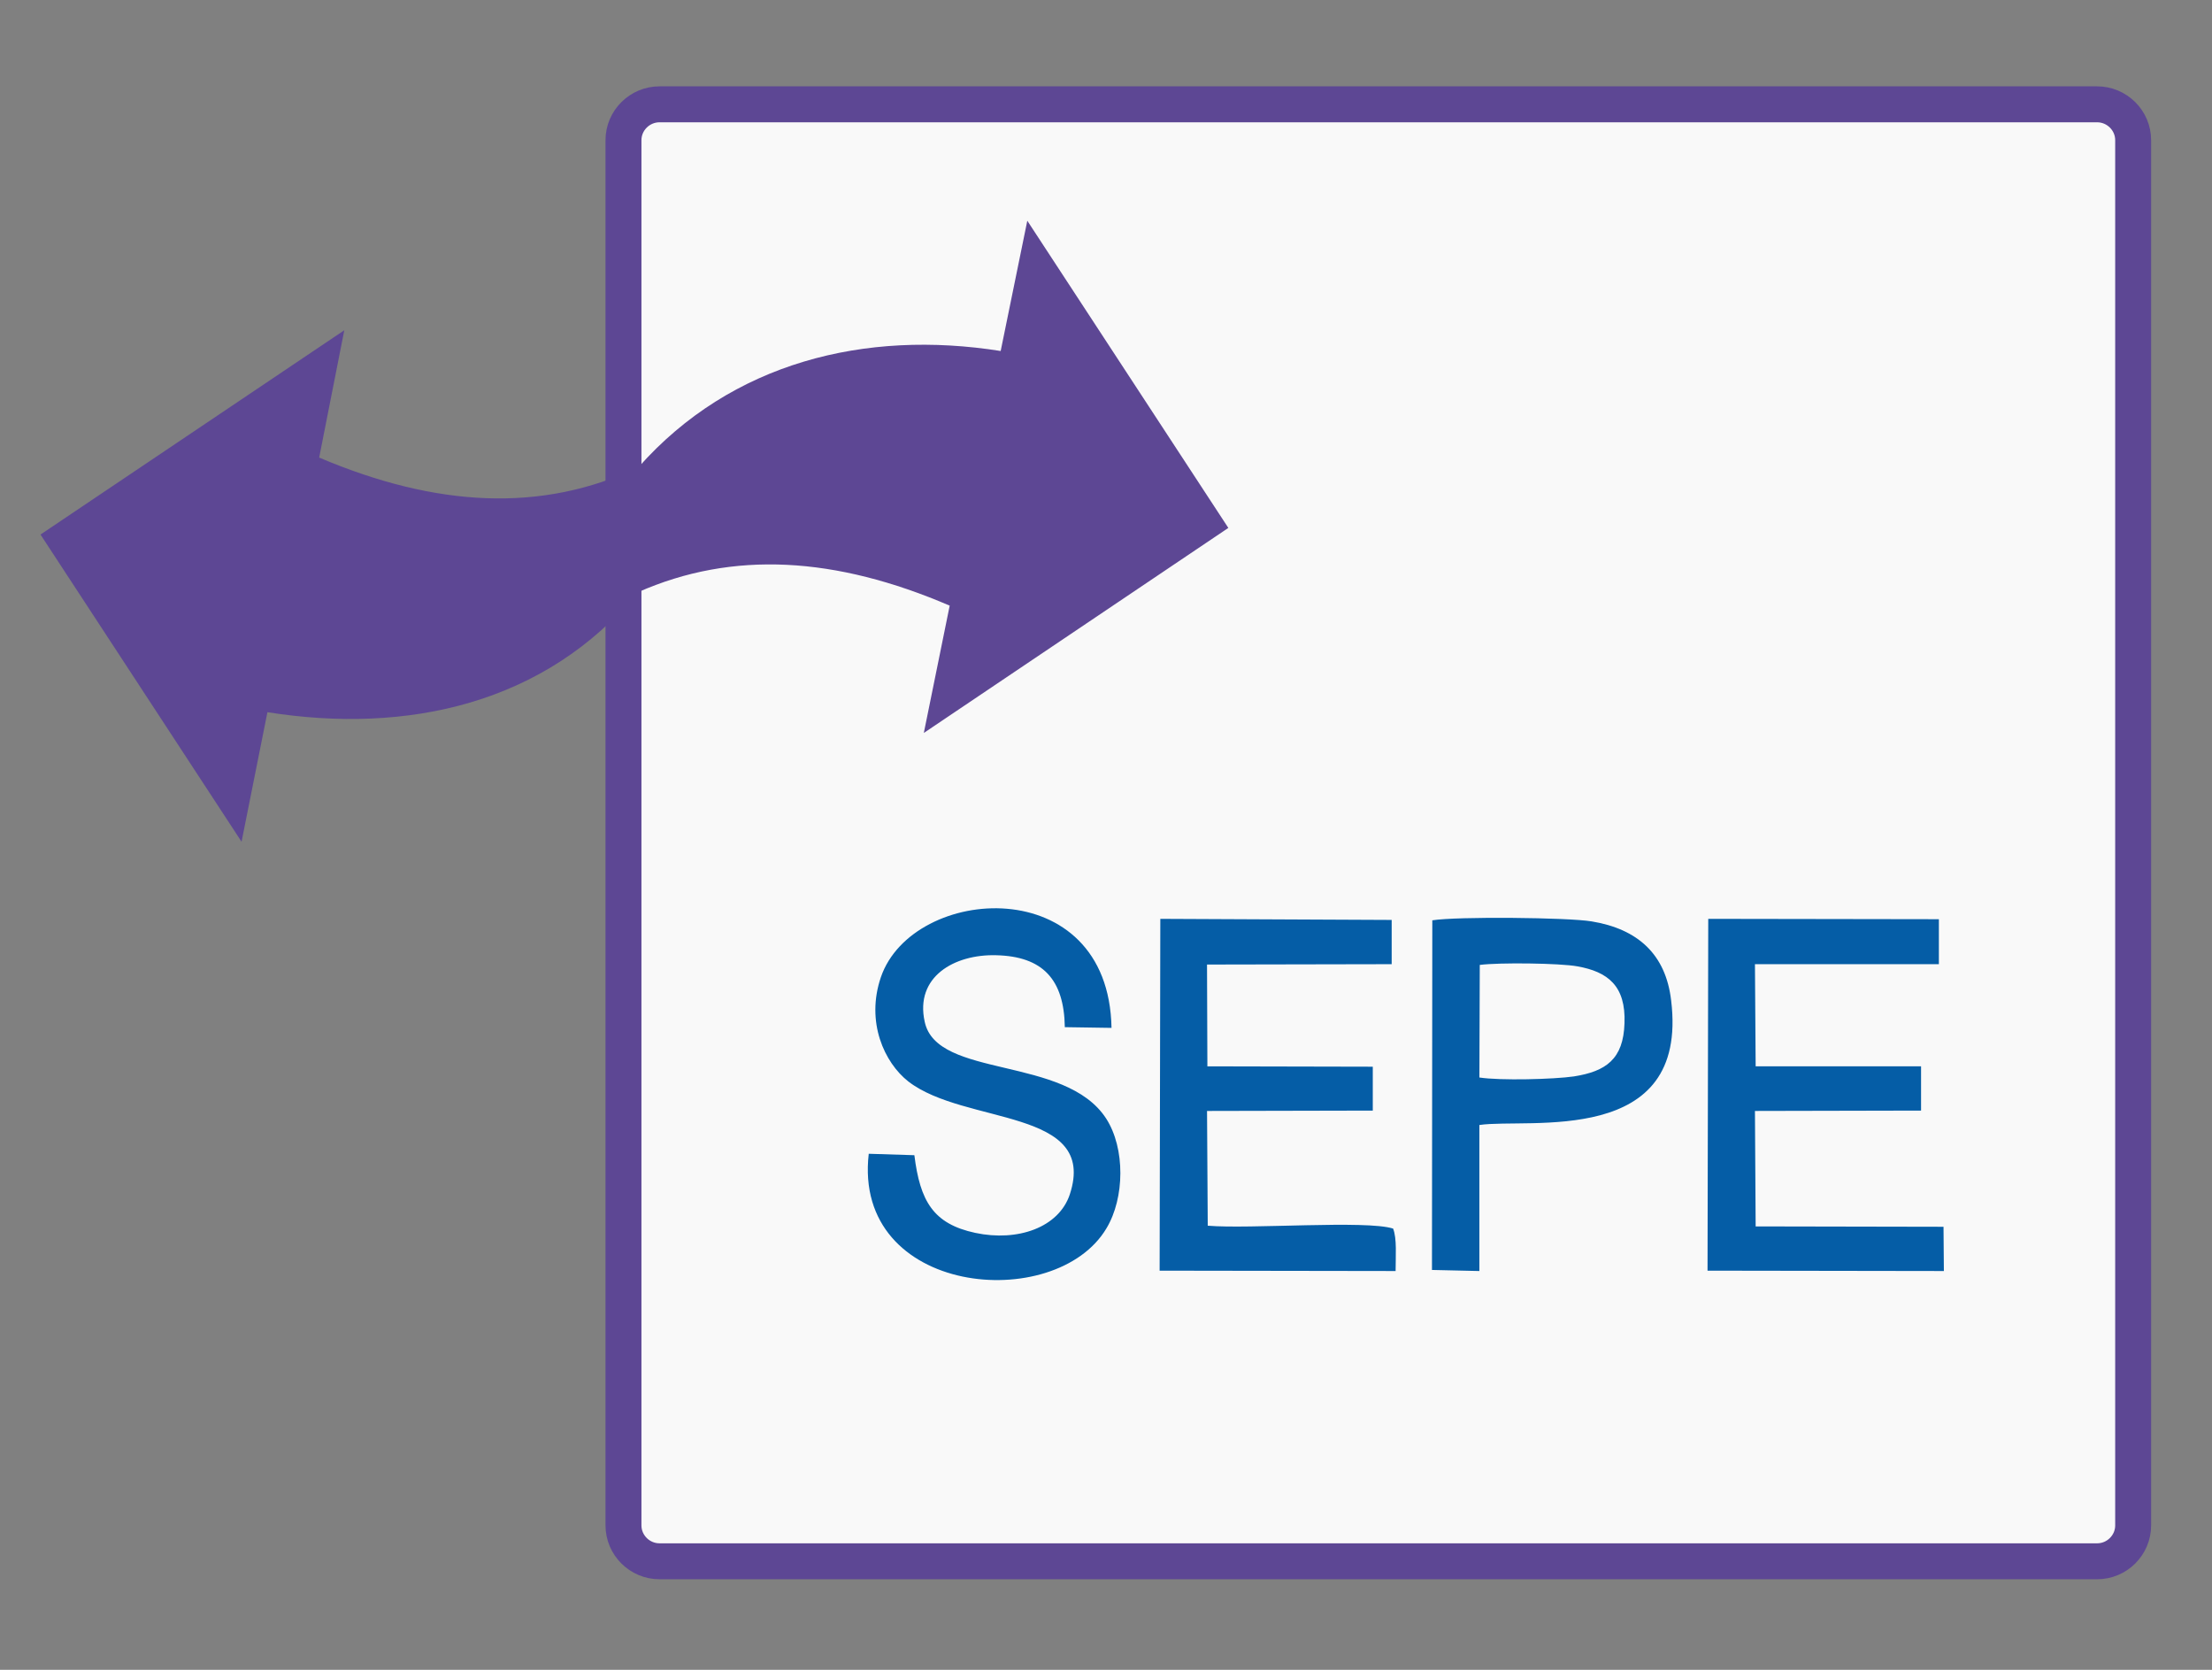<svg height="80" viewBox="0 0 106 80" width="106" xmlns="http://www.w3.org/2000/svg"><rect x="0" y="0" width="106" height="80" fill="#808080" stroke="none"/><g fill-rule="evenodd" transform="matrix(.919 0 0 .919 -1.149 -.041)"><path d="m35.641 5.483h74.961c1.034 0 1.88.842 1.88 1.871v72.213c0 1.029-.846 1.871-1.88 1.871h-74.961c-1.034 0-1.88-.842-1.88-1.871v-72.213c0-1.029.846-1.871 1.88-1.871z" fill="#f9f9f9" stroke="#5d4794" stroke-width="1.874"/><path d="m75.919 66.25 2.472.056v-7.613c2.547-.375 10.93 1.181 10-6.488-.279-2.419-1.747-3.732-4.145-4.126-1.208-.206-7.045-.263-8.309-.056zm-26.99-5.982-2.379-.075c-.855 7.407 9.74 8.364 12.398 3.882.948-1.575.985-4.163-.019-5.719-2.138-3.3-8.829-2.063-9.461-5.044-.52-2.344 1.543-3.525 3.718-3.469 2.435.056 3.55 1.256 3.588 3.75l2.435.037c-.149-8.214-10.372-7.463-12.026-2.644-.799 2.344.186 4.463 1.431 5.438 2.956 2.288 9.907 1.369 8.42 5.888-.576 1.725-2.714 2.475-4.926 2.006-2.193-.469-2.881-1.65-3.179-4.051zm12.789 6.019 12.305.019c0-.788.074-1.688-.13-2.213-1.413-.45-7.491.037-9.666-.15l-.037-5.982 8.643-.019v-2.288l-8.625-.019-.019-5.307 9.629-.019v-2.307l-12.064-.056zm28.57 0 12.324.019-.019-2.307-9.796-.019-.037-6.019 8.662-.019v-2.307h-8.625l-.037-5.326h9.591v-2.344l-12.026-.019zm-11.896-10.07c1.097.169 3.885.094 4.926-.056 1.673-.263 2.584-.9 2.64-2.775.074-1.95-.874-2.682-2.454-2.963-.911-.169-4.089-.206-5.093-.075z" fill="#055da6"/><path d="m34.505 30.922c-4.818 5.827-12.025 7.409-19.31 6.251l-1.349 6.753-10.484-16.014 15.841-10.65-1.31 6.637c6.09 2.585 11.601 2.894 16.65.502zm.039-6.521c4.856-5.479 11.832-7.177 18.886-6.058l1.388-6.791 10.483 16.014-15.879 10.689 1.349-6.637c-5.936-2.547-11.293-2.894-16.265-.695z" fill="#5d4794"/></g></svg>